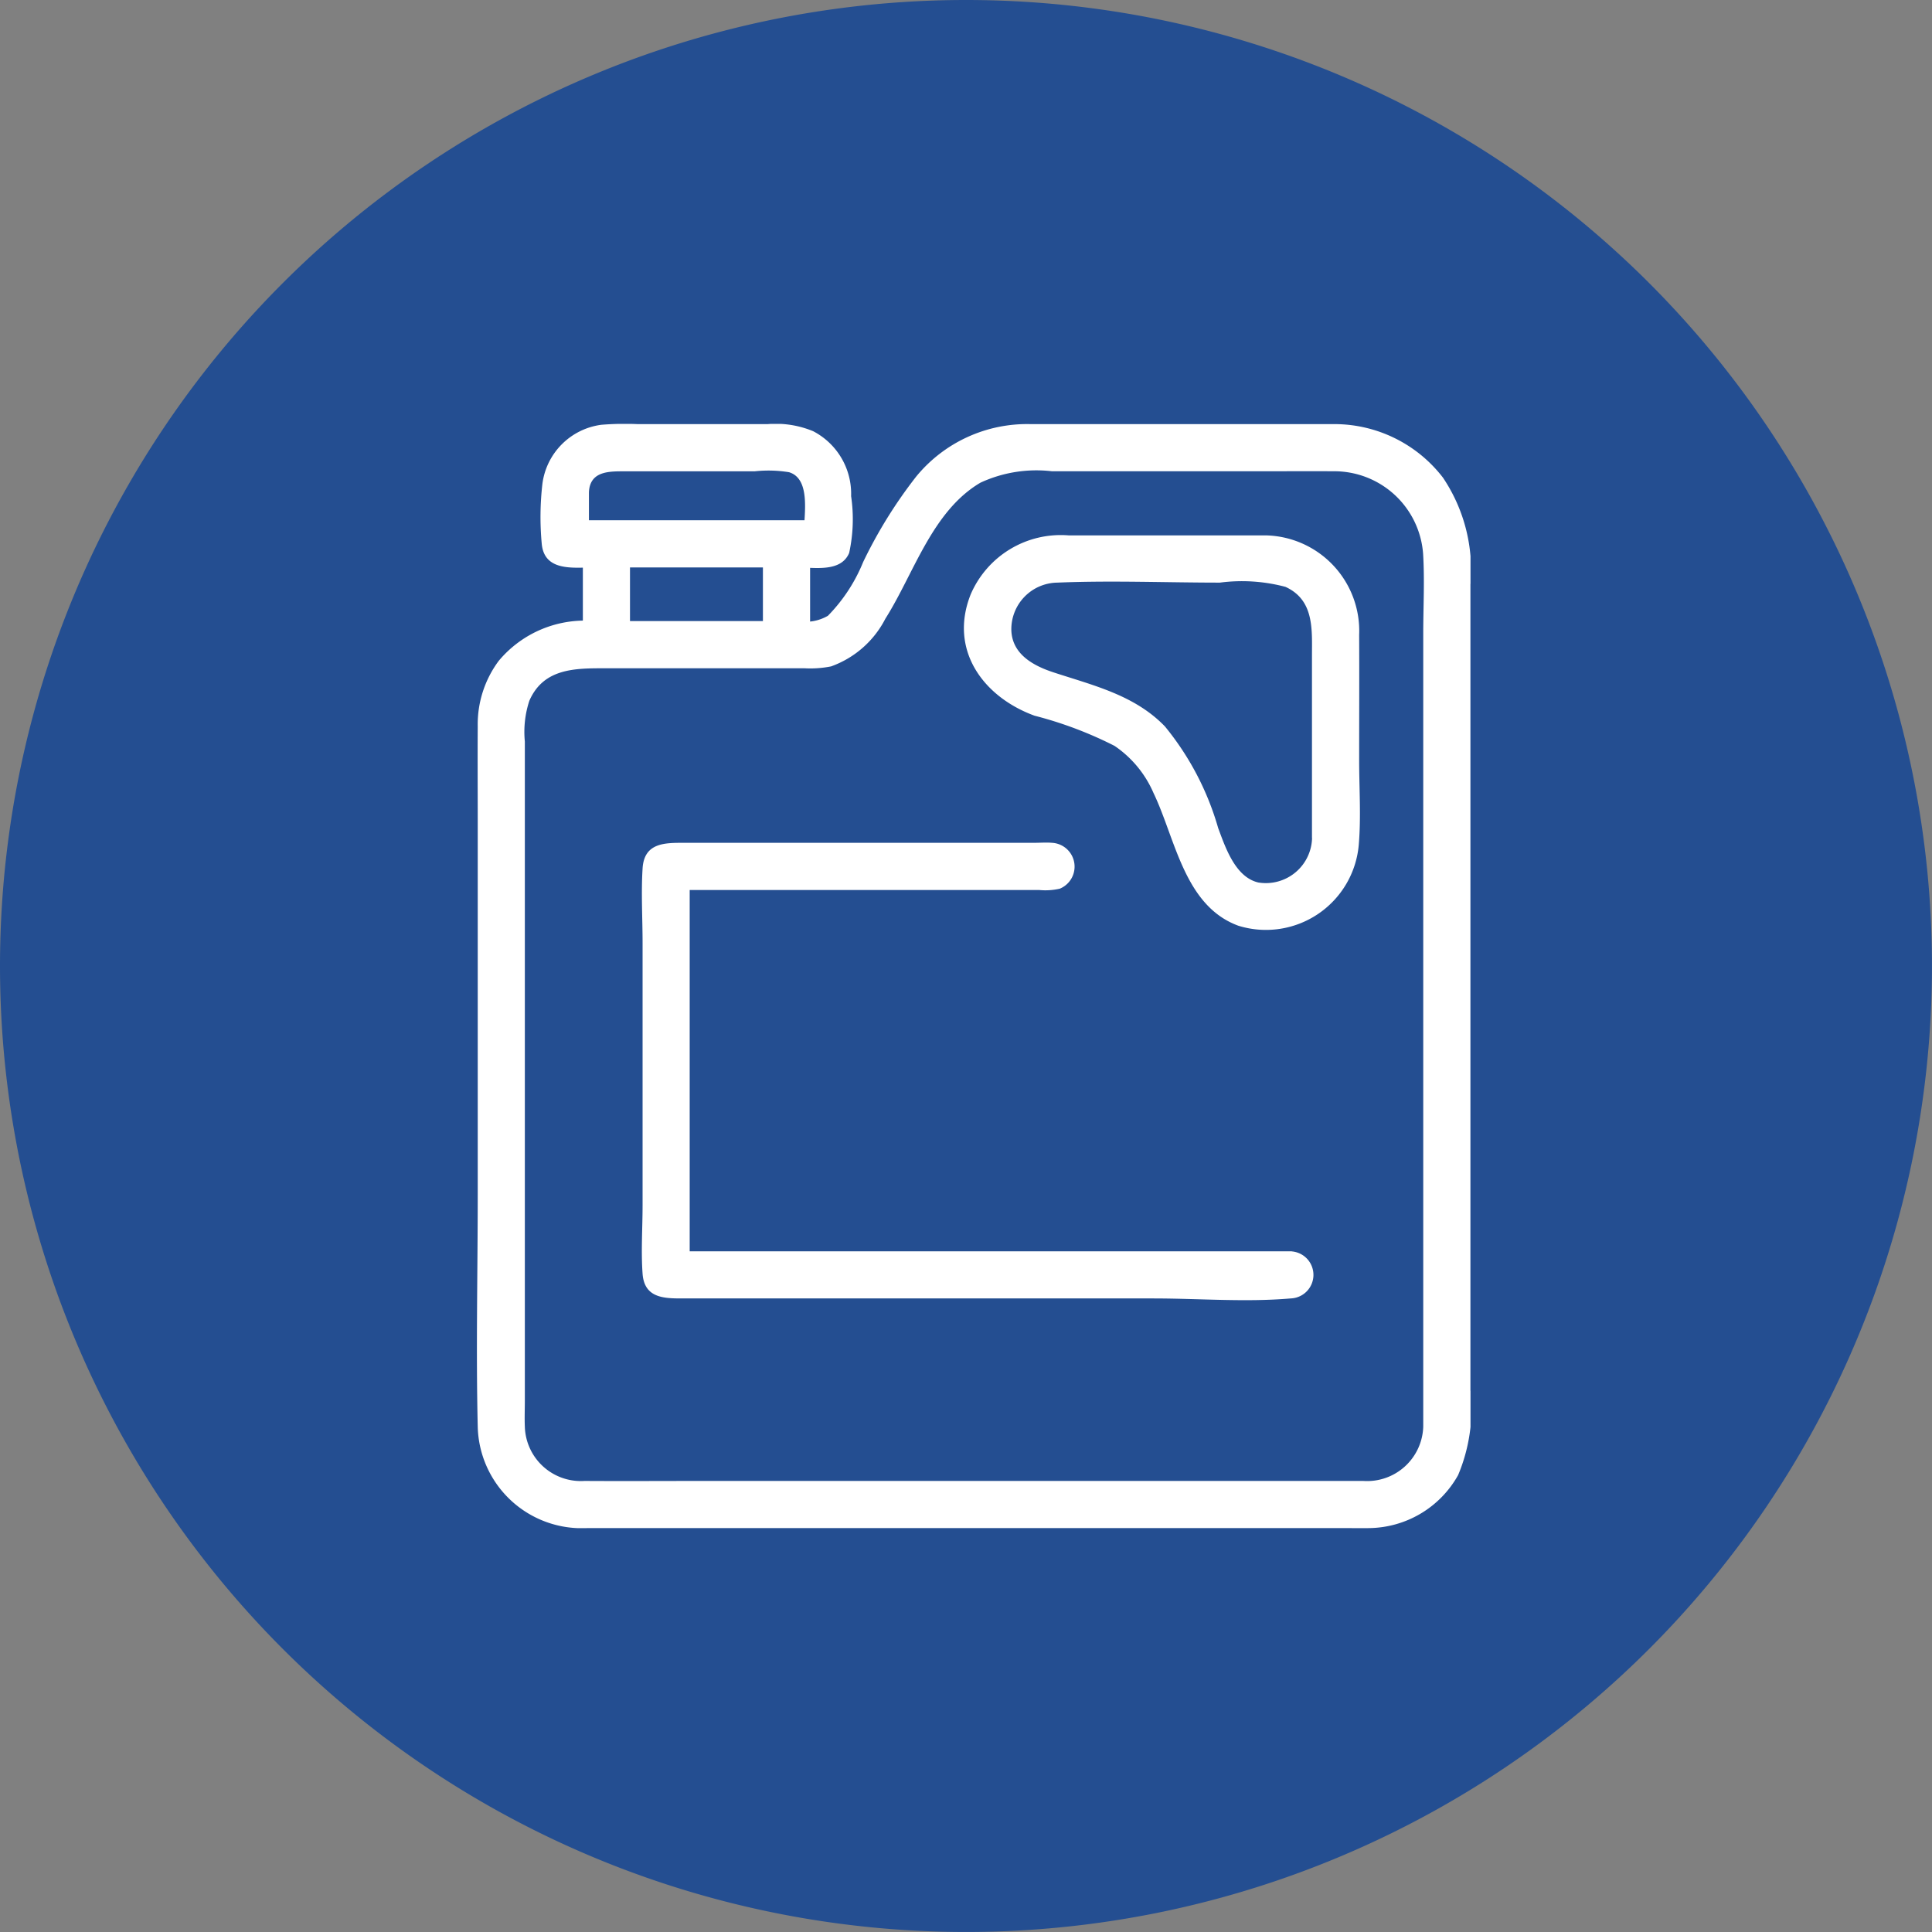 <svg xmlns="http://www.w3.org/2000/svg" xmlns:xlink="http://www.w3.org/1999/xlink" width="72.923" height="72.923" viewBox="0 0 72.923 72.923">
  <rect x="0" y="0" width="72.923" height="72.923" fill="#808080" stroke="none"/>
  <defs>
    <clipPath id="clip-path">
      <rect id="Rectangle_59" data-name="Rectangle 59" width="37.504" height="41.68" fill="none"/>
    </clipPath>
  </defs>
  <g id="Group_84" data-name="Group 84" transform="translate(0.114 0.11)">
    <path id="Path_147" data-name="Path 147" d="M36.461,0A36.461,36.461,0,1,1,0,36.461,36.461,36.461,0,0,1,36.461,0Z" transform="translate(-0.114 -0.11)" fill="#244e91"/>
    <g id="Group_171" data-name="Group 171" transform="translate(17.886 15.89)">
      <g id="Group_170" data-name="Group 170" transform="translate(0 0)" clip-path="url(#clip-path)">
        <path id="Path_294" data-name="Path 294" d="M32.807.856H20.99C18,.856,16.613,3.49,15.5,5.606c-.76,1.441-1.416,2.686-2.3,2.686h-.7V5.323h1.129a.42.42,0,0,0,.42-.42V2.956a2.1,2.1,0,0,0-2.1-2.1H5.414a2.1,2.1,0,0,0-2.1,2.1V4.9a.42.42,0,0,0,.42.42H4.863V8.291H4.255A3.363,3.363,0,0,0,.9,11.65V38.226a3.363,3.363,0,0,0,3.359,3.359H34.067a3.363,3.363,0,0,0,3.359-3.359V5.475A4.624,4.624,0,0,0,32.807.856M4.154,2.956A1.261,1.261,0,0,1,5.414,1.7h6.537a1.261,1.261,0,0,1,1.26,1.26V4.484H4.154ZM5.7,5.323h5.959V8.291H5.7Zm30.883,32.9a2.522,2.522,0,0,1-2.519,2.519H4.255a2.522,2.522,0,0,1-2.519-2.519V11.65a2.522,2.522,0,0,1,2.519-2.52H13.2c1.385,0,2.188-1.522,3.038-3.133,1.063-2.016,2.269-4.3,4.75-4.3H32.807a3.784,3.784,0,0,1,3.779,3.779Z" transform="translate(-0.395 -0.377)" fill="#fff"/>
        <path id="Path_295" data-name="Path 295" d="M32.411.008H20.89a5.41,5.41,0,0,0-4.311,1.983,17.688,17.688,0,0,0-2,3.224A6.242,6.242,0,0,1,13.25,7.242a1.677,1.677,0,0,1-1.144.2l.471.471V4.946l-.471.471c.638,0,1.635.192,1.945-.545a5.965,5.965,0,0,0,.074-2.146A2.66,2.66,0,0,0,12.691.275,3.684,3.684,0,0,0,10.978.008H6.065A11.1,11.1,0,0,0,4.7.033,2.582,2.582,0,0,0,2.473,2.262a10.91,10.91,0,0,0-.025,2.264c.1,1.075,1.237.89,2.019.89L4,4.946V7.914l.47-.471a4.233,4.233,0,0,0-3.645,1.5,4.012,4.012,0,0,0-.793,2.473c-.008,1.181,0,2.363,0,3.544V29.078c0,2.92-.068,5.849,0,8.769a3.927,3.927,0,0,0,4.115,3.831H32.914c.249,0,.5.006.749,0a3.9,3.9,0,0,0,3.373-2,6.427,6.427,0,0,0,.465-3.2V6.055a6.232,6.232,0,0,0-1.037-4.027A5.172,5.172,0,0,0,32.411.008a.471.471,0,0,0,0,.941,4.241,4.241,0,0,1,4.148,4.424c0,1.076,0,2.153,0,3.229v28.94A2.987,2.987,0,0,1,33.6,40.737c-2.8.054-5.611,0-8.413,0H5.915c-.744,0-1.5.046-2.247-.005a2.933,2.933,0,0,1-2.7-2.9c-.007-.267,0-.534,0-.8v-23.8a9.813,9.813,0,0,1,.139-2.839C1.6,8.84,3,8.384,4.467,8.384a.478.478,0,0,0,.471-.471V4.946a.477.477,0,0,0-.471-.47H3.774a1.307,1.307,0,0,1-.391,0c-.053-.037,0,.034.005.037a.843.843,0,0,1,0-.172,8.877,8.877,0,0,1,0-1.732A1.664,1.664,0,0,1,5.033.949c.342-.017.69,0,1.032,0h4c1.1,0,2.552-.222,3.025,1.082a6.559,6.559,0,0,1,.1,2.108c0,.344.1.365-.2.336-.287-.027-.586,0-.874,0a.477.477,0,0,0-.471.47V7.914a.478.478,0,0,0,.471.471,2.345,2.345,0,0,0,2.108-.793,20.267,20.267,0,0,0,1.91-3.264C17.145,2.536,18.48.964,20.7.949c2.834-.018,5.67,0,8.5,0h3.209a.471.471,0,0,0,0-.941" transform="translate(0 0)" fill="#fff"/>
        <path id="Path_296" data-name="Path 296" d="M6.824,3.247c.038-.8.755-.789,1.342-.789h4.912a4.8,4.8,0,0,1,1.3.034c.834.252.561,1.628.561,2.283l.471-.47H6.353l.471.47V3.247a.471.471,0,0,0-.941,0V4.775a.477.477,0,0,0,.47.471H15.41a.477.477,0,0,0,.47-.471c0-.825.175-1.877-.358-2.575a2.253,2.253,0,0,0-2.035-.683H8.041a3.9,3.9,0,0,0-.791.04,1.762,1.762,0,0,0-1.366,1.69c-.029.605.911.6.941,0" transform="translate(-2.595 -0.668)" fill="#fff"/>
        <path id="Path_297" data-name="Path 297" d="M9.127,8.95h5.958l-.47-.471v2.968l.47-.471H9.127l.471.471V8.479a.471.471,0,0,0-.941,0v2.968a.477.477,0,0,0,.471.47h5.958a.477.477,0,0,0,.471-.47V8.479a.477.477,0,0,0-.471-.47H9.127a.471.471,0,0,0,0,.941" transform="translate(-3.819 -3.533)" fill="#fff"/>
        <path id="Path_298" data-name="Path 298" d="M36.375,38.514a2.12,2.12,0,0,1-2.264,2.049c-.54,0-1.081,0-1.621,0H9.146c-1.476,0-2.953.009-4.43,0a2.115,2.115,0,0,1-2.251-2.049c-.014-.325,0-.654,0-.979V12.653a3.761,3.761,0,0,1,.17-1.538C3.174,9.879,4.375,9.889,5.5,9.889h7.524a4.017,4.017,0,0,0,1-.071,3.709,3.709,0,0,0,2.049-1.8c1.077-1.7,1.76-4.06,3.59-5.135a5.028,5.028,0,0,1,2.7-.43h8.052c.852,0,1.7-.007,2.555,0A3.361,3.361,0,0,1,36.37,5.569c.061,1,.005,2.011.005,3.007V38.514a.471.471,0,0,0,.941,0V10.621c0-1.527,0-3.055,0-4.582a4.365,4.365,0,0,0-4.457-4.525c-2.5-.012-4.993,0-7.489,0H21.828a4.786,4.786,0,0,0-3.1.873c-1.75,1.35-2.4,3.564-3.587,5.338a2.247,2.247,0,0,1-1.775,1.224c-.39.011-.782,0-1.172,0-2.507,0-5.016-.022-7.524,0A3.047,3.047,0,0,0,1.561,11.5a9.061,9.061,0,0,0-.036,1.3V35.943c0,1.381-.276,3.2.609,4.371C3.2,41.725,4.908,41.5,6.459,41.5H22.534c3.92,0,7.857.11,11.775,0a3.046,3.046,0,0,0,3.007-2.99c.022-.605-.918-.6-.941,0" transform="translate(-0.655 -0.665)" fill="#fff"/>
        <path id="Path_299" data-name="Path 299" d="M44.679,8.37H36.8a3.05,3.05,0,0,0-3.046,3.046c0,1.5.961,2.5,2.937,3.032,3.474.941,3.851,1.962,4.97,4.994.529,1.435,1.3,2.9,3.02,2.9A3.049,3.049,0,0,0,47.725,19.3V11.416A3.049,3.049,0,0,0,44.679,8.37M46.885,19.3A2.209,2.209,0,0,1,44.679,21.5c-1.132,0-1.711-.94-2.232-2.352-1.223-3.314-1.835-4.511-5.539-5.515-1.6-.434-2.316-1.119-2.316-2.221A2.209,2.209,0,0,1,36.8,9.21h7.881a2.209,2.209,0,0,1,2.206,2.206Z" transform="translate(-14.89 -3.692)" fill="#fff"/>
        <path id="Path_300" data-name="Path 300" d="M44.3,7.529H36.849a3.7,3.7,0,0,0-3.7,2.235c-.825,2.09.474,3.862,2.414,4.571a14.728,14.728,0,0,1,3.019,1.139,4.123,4.123,0,0,1,1.472,1.781c.827,1.72,1.157,4.258,3.2,5.007A3.517,3.517,0,0,0,47.8,19.213c.09-1.053.015-2.139.015-3.2,0-1.575.008-3.151,0-4.726A3.606,3.606,0,0,0,44.3,7.529c-.606-.019-.6.922,0,.941a2.621,2.621,0,0,1,2.448,1.774,3.814,3.814,0,0,1,.127,1.228v3.722c0,1.152,0,2.305,0,3.457a2.627,2.627,0,0,1-3.029,2.806c-1.887-.4-2.256-3.143-2.95-4.615a5.268,5.268,0,0,0-3.016-2.753c-1.668-.657-4.314-.946-4.015-3.361a2.6,2.6,0,0,1,2.021-2.2,5.079,5.079,0,0,1,1.067-.056H44.3a.471.471,0,0,0,0-.941" transform="translate(-14.514 -3.321)" fill="#fff"/>
        <path id="Path_301" data-name="Path 301" d="M46.722,19.563a1.745,1.745,0,0,1-2.027,1.706c-.872-.2-1.245-1.326-1.518-2.057A10.693,10.693,0,0,0,41.17,15.38c-1.142-1.186-2.705-1.549-4.212-2.044-.768-.252-1.556-.688-1.587-1.586a1.76,1.76,0,0,1,1.736-1.8c2.037-.085,4.1,0,6.135,0a6.4,6.4,0,0,1,2.476.16c1.093.5,1,1.616,1,2.608v6.848a.471.471,0,0,0,.941,0V12.63c0-1.218-.053-2.406-1.19-3.171A5.36,5.36,0,0,0,43.4,9.006h-4.39a7.75,7.75,0,0,0-2.958.222,2.581,2.581,0,0,0-.623,4.4,10.929,10.929,0,0,0,2.9,1.115,5.681,5.681,0,0,1,2.1,1.226c1.485,1.467,1.522,3.74,2.762,5.34,1.521,1.964,4.387.507,4.473-1.742.023-.605-.917-.6-.941,0" transform="translate(-15.198 -3.959)" fill="#fff"/>
        <path id="Path_302" data-name="Path 302" d="M36.023,44.556H12.867V29.981H27.02a.42.42,0,1,0,0-.839H12.448a.42.42,0,0,0-.42.42V44.976a.42.42,0,0,0,.42.42H36.023a.42.42,0,0,0,0-.84" transform="translate(-5.306 -12.856)" fill="#fff"/>
        <path id="Path_303" data-name="Path 303" d="M35.629,43.708H12.474l.471.471V29.6l-.471.471H26.135a2.434,2.434,0,0,0,.78-.05.9.9,0,0,0-.291-1.731c-.223-.019-.455,0-.679,0H12.767c-.744,0-1.541-.02-1.6.97-.058.93,0,1.883,0,2.815v9.9c0,.852-.062,1.73,0,2.58.065.9.775.932,1.459.932H30.443c1.706,0,3.485.148,5.186,0a.889.889,0,0,0,.125-1.764c-.591-.119-.844.787-.25.907.131.026.152-.07.039-.084a2,2,0,0,0-.252,0H12.623a1.664,1.664,0,0,1-.529,0c-.084-.042.045.088.011.03a.7.7,0,0,1,0-.248c.026-.363,0-.738,0-1.1V30.43a9.687,9.687,0,0,0,0-1.035.544.544,0,0,1,0-.2c0,.005-.087.068.034.036a3.965,3.965,0,0,1,.906,0H25.56a3.561,3.561,0,0,0,.957,0c.21-.072.066-.069-.084-.1a5.567,5.567,0,0,0-1.07,0H12.474A.477.477,0,0,0,12,29.6V44.178a.477.477,0,0,0,.47.47H35.629a.471.471,0,0,0,0-.941" transform="translate(-4.913 -12.478)" fill="#fff"/>
      </g>
    </g>
  </g>
</svg>
